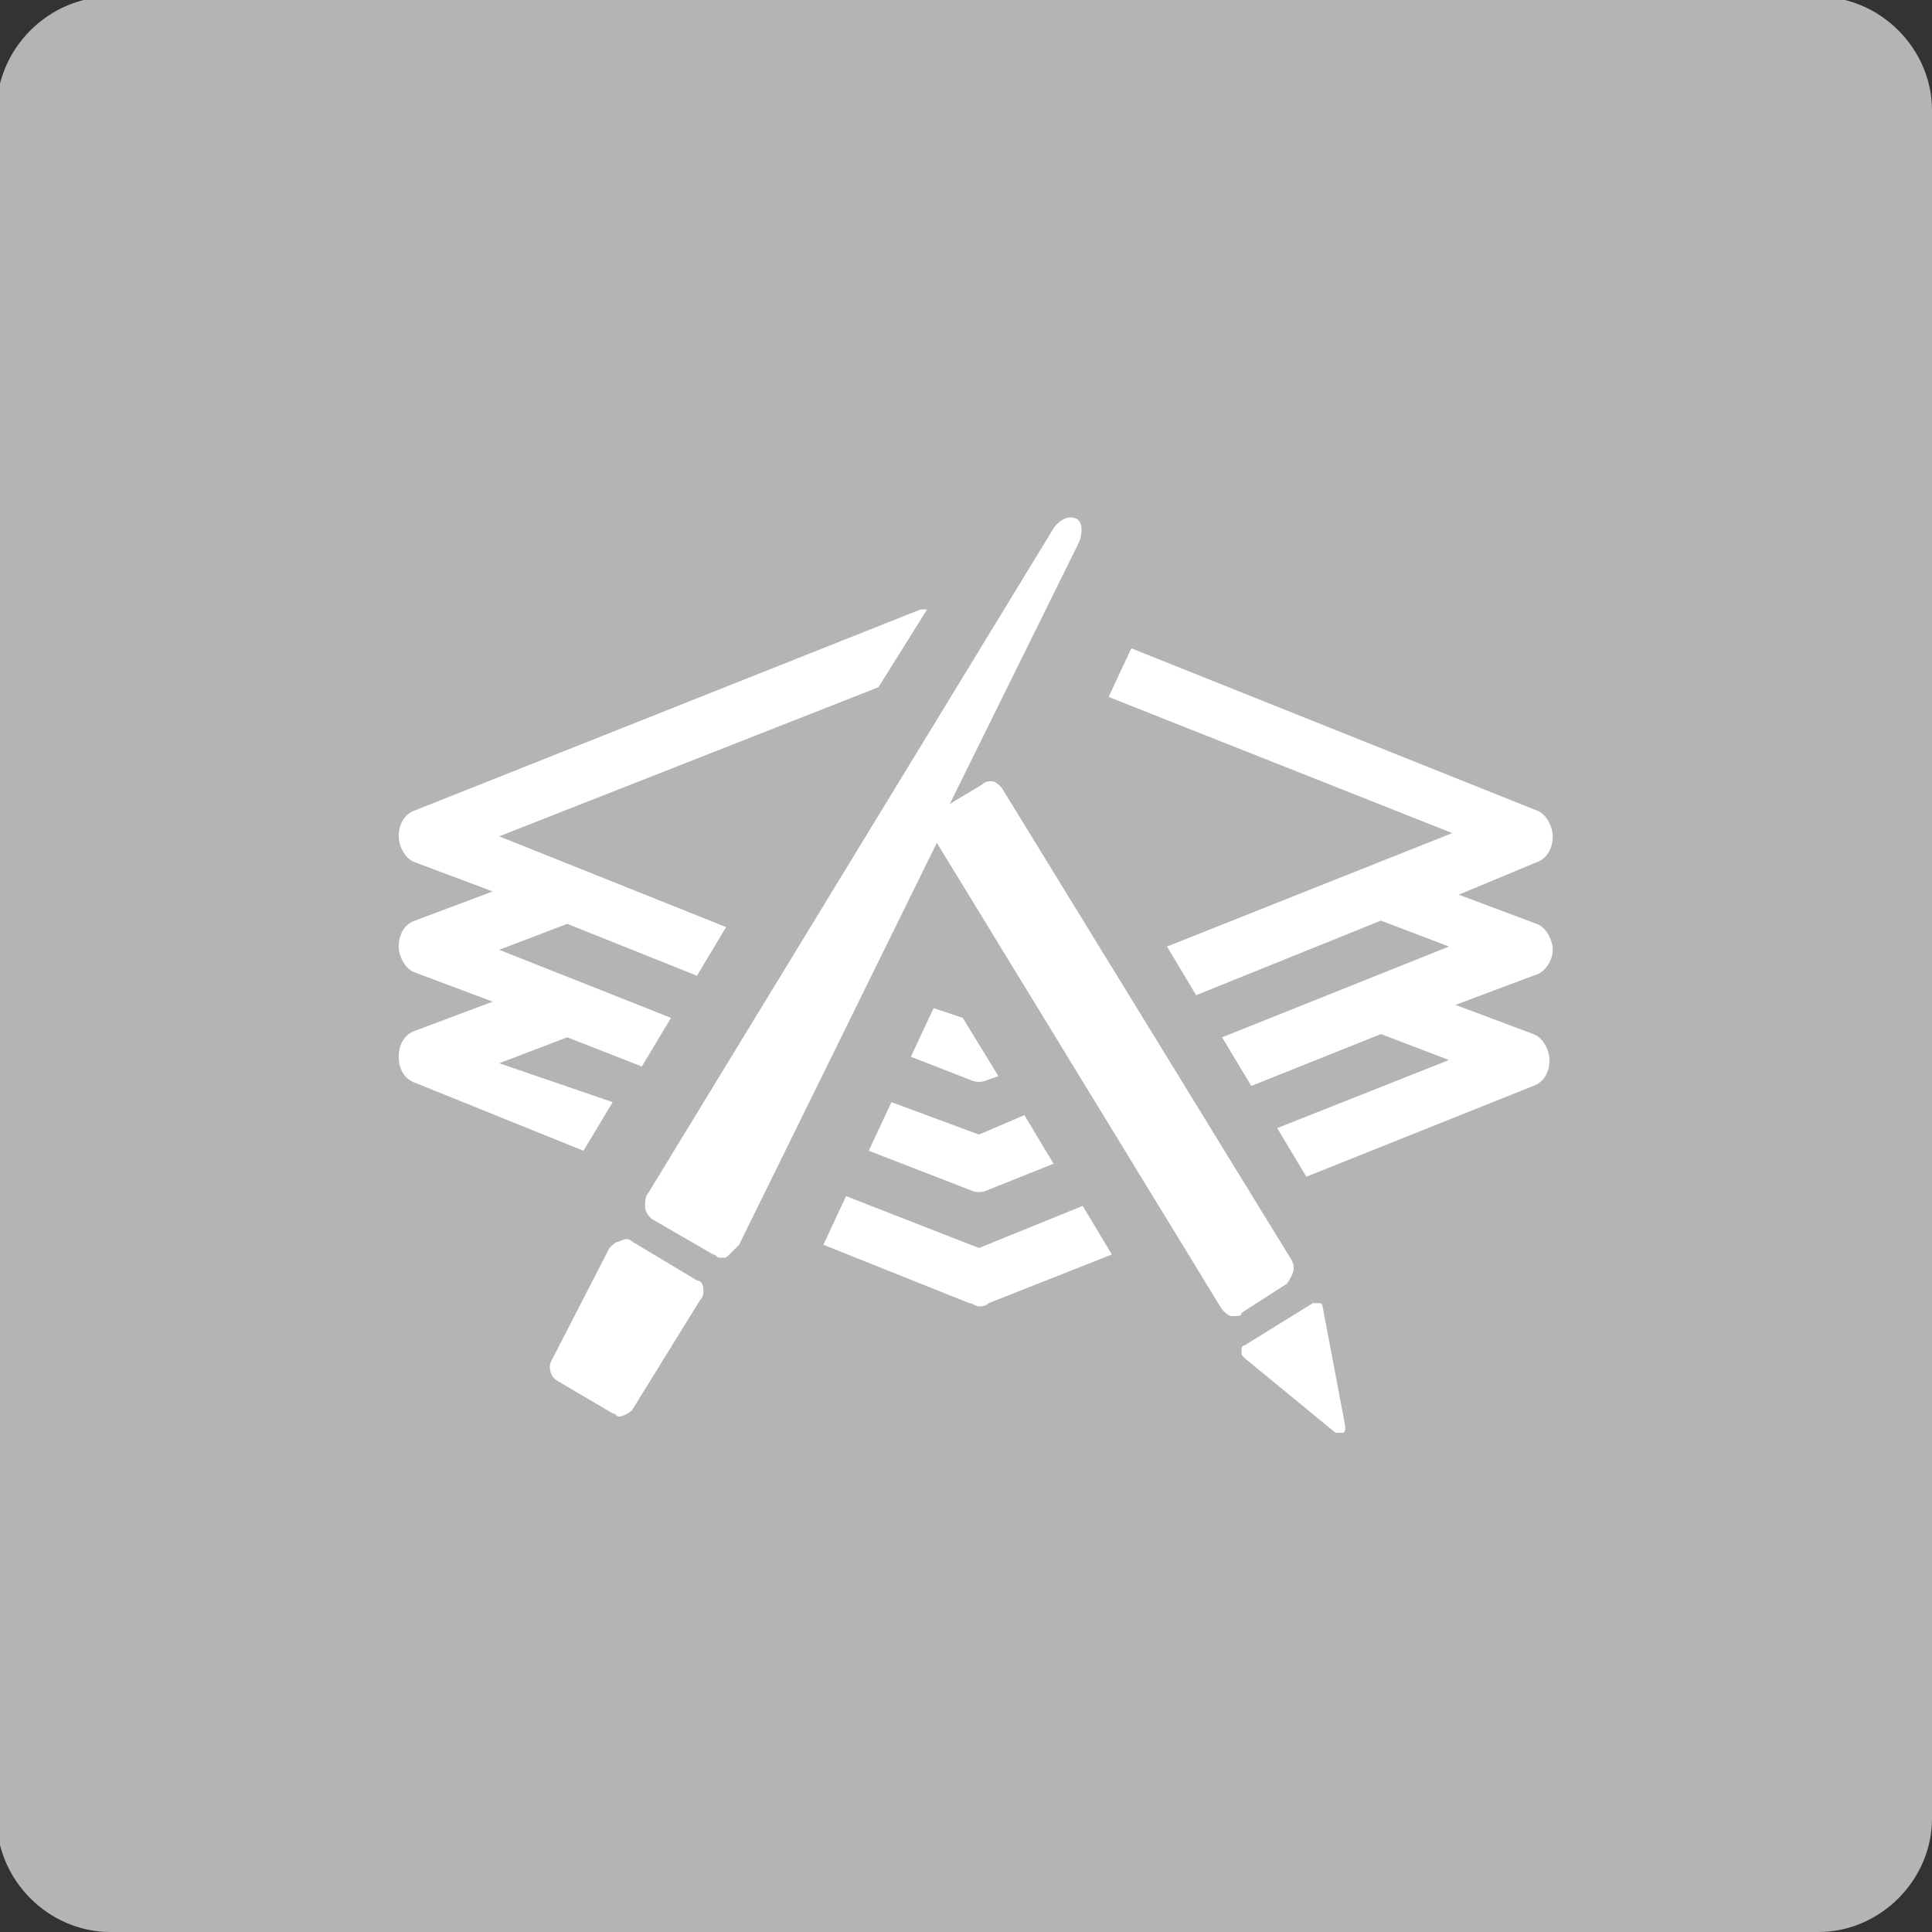 <?xml version="1.0" encoding="utf-8"?>
<!-- Generator: Adobe Illustrator 19.1.0, SVG Export Plug-In . SVG Version: 6.00 Build 0)  -->
<svg version="1.1" id="レイヤー_1" xmlns="http://www.w3.org/2000/svg" xmlns:xlink="http://www.w3.org/1999/xlink" x="0px"
	 y="0px" width="59.6px" height="59.6px" viewBox="-390 268.7 59.6 59.6" style="enable-background:new -390 268.7 59.6 59.6;"
	 xml:space="preserve">
<rect x="-390" y="268.7" width="59.6" height="59.6" fill="#333333" stroke="none"/>
<style type="text/css">
	.st0{fill:#B4B4B5;}
	.st1{fill:none;}
	.st2{fill:#FFFFFF;}
</style>
<path class="st0" d="M-330.4,324.8c0,1.9-1.6,3.5-3.5,3.5h-52.7c-1.9,0-3.5-1.6-3.5-3.5v-52.7c0-1.9,1.6-3.5,3.5-3.5h52.7
	c1.9,0,3.5,1.6,3.5,3.5L-330.4,324.8L-330.4,324.8z"/>
<g>
	<polygon class="st1" points="-346.5,301.5 -348.6,300.6 -352.6,302.2 -351.8,303.6 	"/>
	<polygon class="st1" points="-371,300.6 -373.1,301.5 -369.6,302.9 -368.7,301.5 	"/>
	<polygon class="st1" points="-360.9,298.6 -361.2,299.2 -360.3,299.6 	"/>
	<polygon class="st1" points="-371,297.2 -373.1,298 -367.8,300.1 -367,298.8 	"/>
	<path class="st1" d="M-359.5,305.5c-0.2,0.1-0.4,0.1-0.6,0l-3.1-1.2l-0.6,1.4l4.1,1.6l3.2-1.3l-0.8-1.3L-359.5,305.5z"/>
	<path class="st1" d="M-360.1,302l-1.8-0.7l-0.6,1.4l2.7,1.1l1.4-0.6l-0.8-1.3l-0.3,0.1C-359.7,302.1-359.9,302.1-360.1,302z"/>
	<polygon class="st1" points="-346.5,298 -348.6,297.2 -354.4,299.5 -353.6,300.8 	"/>
	<path class="st2" d="M-342.1,298c0-0.3-0.2-0.7-0.5-0.8l-2.4-0.9l2.4-1c0.3-0.1,0.5-0.4,0.5-0.8c0-0.3-0.2-0.7-0.5-0.8l-12.5-5
		l-0.7,1.5l10.6,4.2l-8.8,3.5l0.9,1.5l5.7-2.3l2.1,0.8l-7,2.8l0.9,1.5l4-1.6l2.1,0.8l-5.3,2.1l0.9,1.5l7-2.8
		c0.3-0.1,0.5-0.4,0.5-0.8c0-0.3-0.2-0.7-0.5-0.8l-2.4-0.9l2.4-0.9C-342.3,298.7-342.1,298.3-342.1,298z"/>
	<path class="st2" d="M-362.5,302.7l-0.7,1.5l3.1,1.2c0.2,0.1,0.4,0.1,0.6,0l2-0.8l-0.9-1.5l-1.4,0.6L-362.5,302.7z"/>
	<path class="st2" d="M-359.8,307.2l-4.1-1.6l-0.7,1.5l4.5,1.8c0.1,0,0.2,0.1,0.3,0.1s0.2,0,0.3-0.1l3.8-1.5l-0.9-1.5L-359.8,307.2z
		"/>
	<path class="st2" d="M-360.1,302c0.2,0.1,0.4,0.1,0.6,0l0.3-0.1l-1.1-1.8l-0.9-0.3l-0.7,1.5L-360.1,302z"/>
	<path class="st2" d="M-374.6,301.5l2.1-0.8l2.3,0.9l0.9-1.5l-5.3-2.1l2.1-0.8l4,1.6l0.9-1.5l-7-2.8l11.7-4.6l1.5-2.4
		c-0.1,0-0.1,0-0.2,0l-15.6,6.2c-0.3,0.1-0.5,0.4-0.5,0.8c0,0.3,0.2,0.7,0.5,0.8l2.4,0.9l-2.4,0.9c-0.3,0.1-0.5,0.4-0.5,0.8
		c0,0.3,0.2,0.7,0.5,0.8l2.4,0.9l-2.4,0.9c-0.3,0.1-0.5,0.4-0.5,0.8s0.2,0.7,0.5,0.8l5.2,2.1l0.9-1.5L-374.6,301.5z"/>
	<g>
		<path class="st2" d="M-368.5,308.2l-2-1.2c-0.1-0.1-0.2-0.1-0.4,0c-0.1,0-0.2,0.1-0.3,0.2l-1.8,3.5c-0.1,0.2,0,0.5,0.2,0.6l1.7,1
			c0.1,0,0.1,0.1,0.2,0.1c0.1,0,0.3-0.1,0.4-0.2l2.1-3.4c0.1-0.1,0.1-0.2,0.1-0.3C-368.3,308.3-368.4,308.2-368.5,308.2z"/>
		<path class="st2" d="M-350.2,307.5l-8.9-14.5c-0.1-0.1-0.2-0.2-0.3-0.2c-0.1,0-0.2,0-0.3,0.1l-1,0.6l4-8.1
			c0.1-0.3,0.1-0.6-0.1-0.7c-0.2-0.1-0.5,0-0.7,0.3l-12.5,20.5c-0.1,0.1-0.1,0.3-0.1,0.4c0,0.2,0.1,0.3,0.2,0.4l1.9,1.1
			c0.1,0,0.1,0.1,0.2,0.1c0,0,0.1,0,0.1,0c0.1,0,0.1,0,0.2-0.1c0.1-0.1,0.2-0.2,0.3-0.3l6.1-12.4l8.8,14.4c0.1,0.1,0.2,0.2,0.3,0.2
			c0,0,0.1,0,0.1,0c0.1,0,0.2,0,0.2-0.1l1.4-0.9C-350.1,308-350,307.8-350.2,307.5z M-367.8,307.1L-367.8,307.1L-367.8,307.1
			L-367.8,307.1z"/>
		<path class="st2" d="M-349.2,309c0-0.1-0.1-0.1-0.1-0.1c-0.1,0-0.1,0-0.2,0l-2.1,1.3c-0.1,0-0.1,0.1-0.1,0.2c0,0.1,0,0.1,0.1,0.2
			l2.8,2.3c0,0,0.1,0,0.1,0c0,0,0.1,0,0.1,0c0.1,0,0.1-0.1,0.1-0.2L-349.2,309z"/>
	</g>
</g>
</svg>
